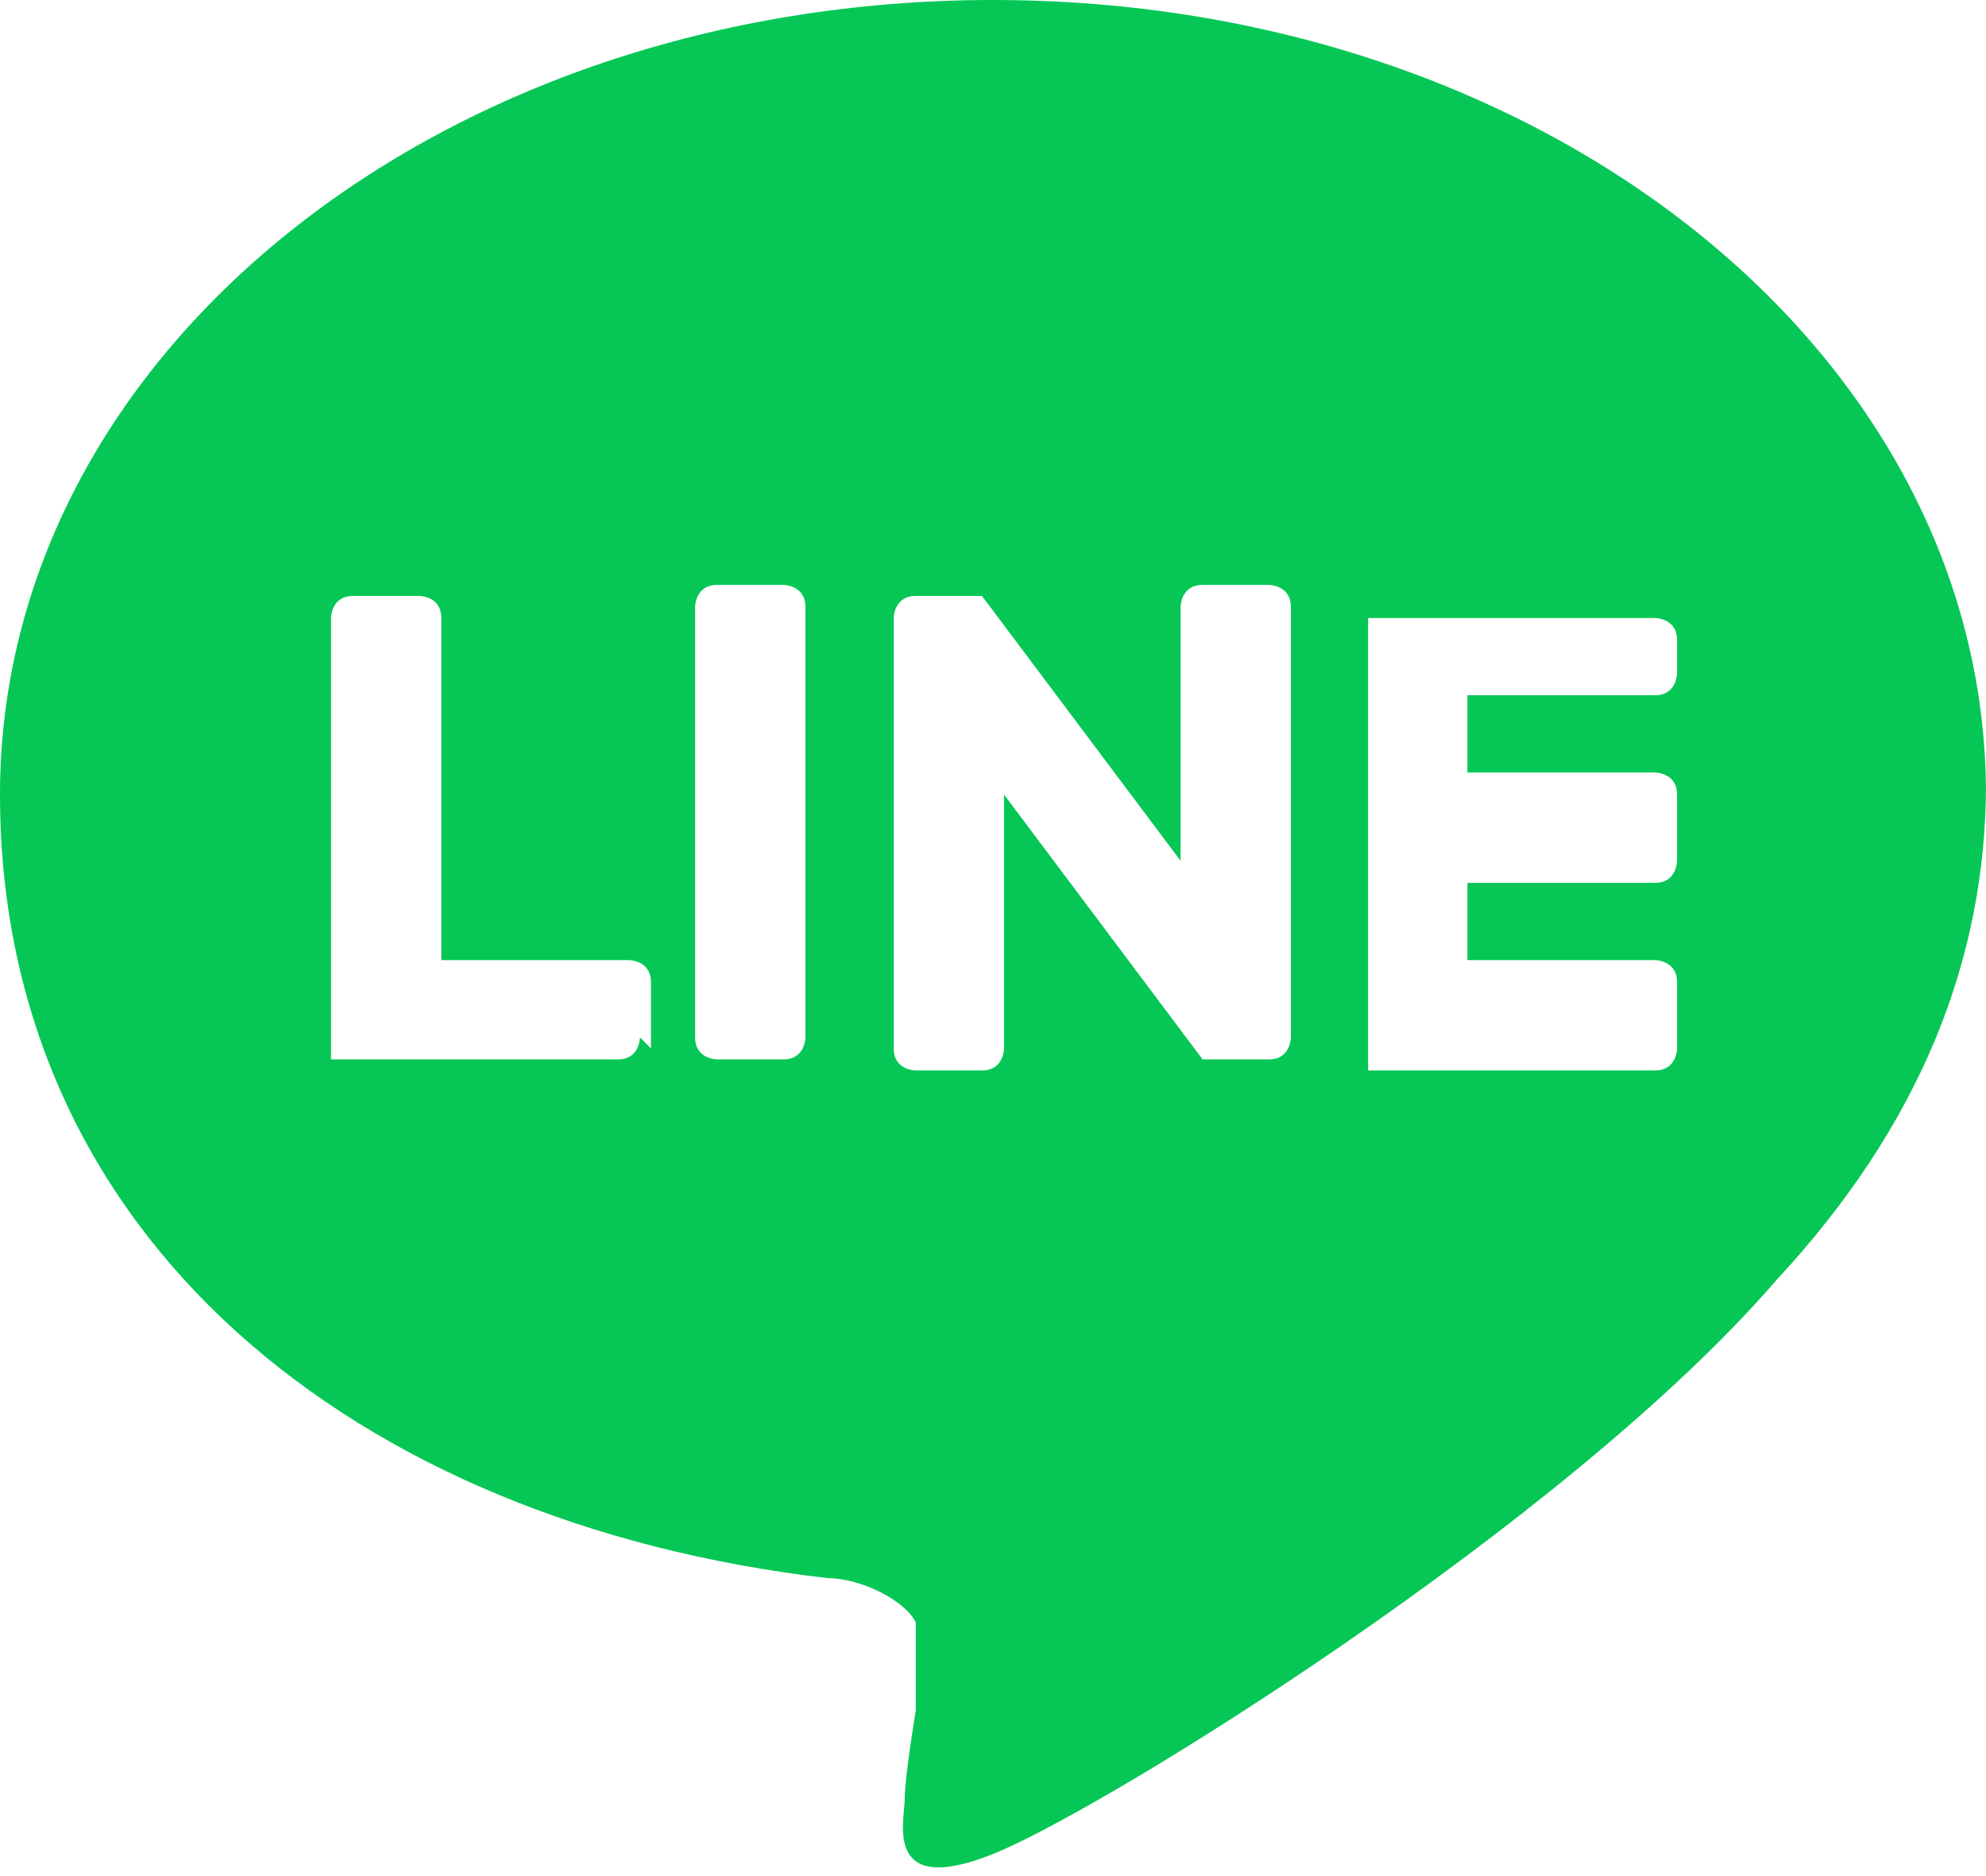 <?xml version="1.0" encoding="UTF-8"?>
<svg id="_レイヤー_1" data-name="レイヤー_1" xmlns="http://www.w3.org/2000/svg" version="1.1" xmlns:xlink="http://www.w3.org/1999/xlink" viewBox="0 0 18 17">
  <!-- Generator: Adobe Illustrator 29.6.1, SVG Export Plug-In . SVG Version: 2.1.1 Build 9)  -->
  <defs>
    <style>
      .st0 {
        fill: #06c755;
      }

      .st1 {
        fill: none;
      }

      .st2 {
        clip-path: url(#clippath);
      }
    </style>
    <clipPath id="clippath">
      <rect class="st1" width="18" height="17"/>
    </clipPath>
  </defs>
  <g class="st2">
    <path class="st0" d="M18,7.2c0-4-4-7.2-9-7.2S0,3.2,0,7.2s3.2,6.6,7.5,7.1c.3,0,.7.2.8.4,0,.2,0,.6,0,.8,0,0-.1.6-.1.8,0,.2-.2.9.8.5,1-.4,5.2-3,7.1-5.2,1.3-1.4,1.9-2.9,1.9-4.5h0ZM5.8,9.4c0,0,0,.2-.2.2h-2.5s0,0-.1,0c0,0,0,0,0,0,0,0,0,0,0,0,0,0,0,0,0-.1v-3.9c0,0,0-.2.2-.2h.6c0,0,.2,0,.2.2v3.1h1.7c0,0,.2,0,.2.2v.6h0ZM7.3,9.4c0,0,0,.2-.2.2h-.6c0,0-.2,0-.2-.2v-3.9c0,0,0-.2.2-.2h.6c0,0,.2,0,.2.2v3.9ZM11.7,9.4c0,0,0,.2-.2.2h-.6s0,0,0,0h0s0,0,0,0c0,0,0,0,0,0,0,0,0,0,0,0,0,0,0,0,0,0,0,0,0,0,0,0,0,0,0,0,0,0,0,0,0,0,0,0,0,0,0,0,0,0l-1.8-2.4v2.3c0,0,0,.2-.2.2h-.6c0,0-.2,0-.2-.2v-3.9c0,0,0-.2.2-.2h.6s0,0,0,0h0s0,0,0,0c0,0,0,0,0,0,0,0,0,0,0,0,0,0,0,0,0,0,0,0,0,0,0,0,0,0,0,0,0,0,0,0,0,0,0,0,0,0,0,0,0,0,0,0,0,0,0,0,0,0,0,0,0,0,0,0,0,0,0,0,0,0,0,0,0,0,0,0,0,0,0,0,0,0,0,0,0,0l1.8,2.4v-2.3c0,0,0-.2.2-.2h.6c0,0,.2,0,.2.2v3.9h0ZM15.2,6.1c0,0,0,.2-.2.2h-1.7v.7h1.7c0,0,.2,0,.2.2v.6c0,0,0,.2-.2.2h-1.7v.7h1.7c0,0,.2,0,.2.2v.6c0,0,0,.2-.2.2h-2.5s0,0-.1,0c0,0,0,0,0,0,0,0,0,0,0,0,0,0,0,0,0-.1v-3.9s0,0,0-.1c0,0,0,0,0,0,0,0,0,0,0,0,0,0,0,0,.1,0h2.5c0,0,.2,0,.2.2v.6h0Z"/>
  </g>
</svg>